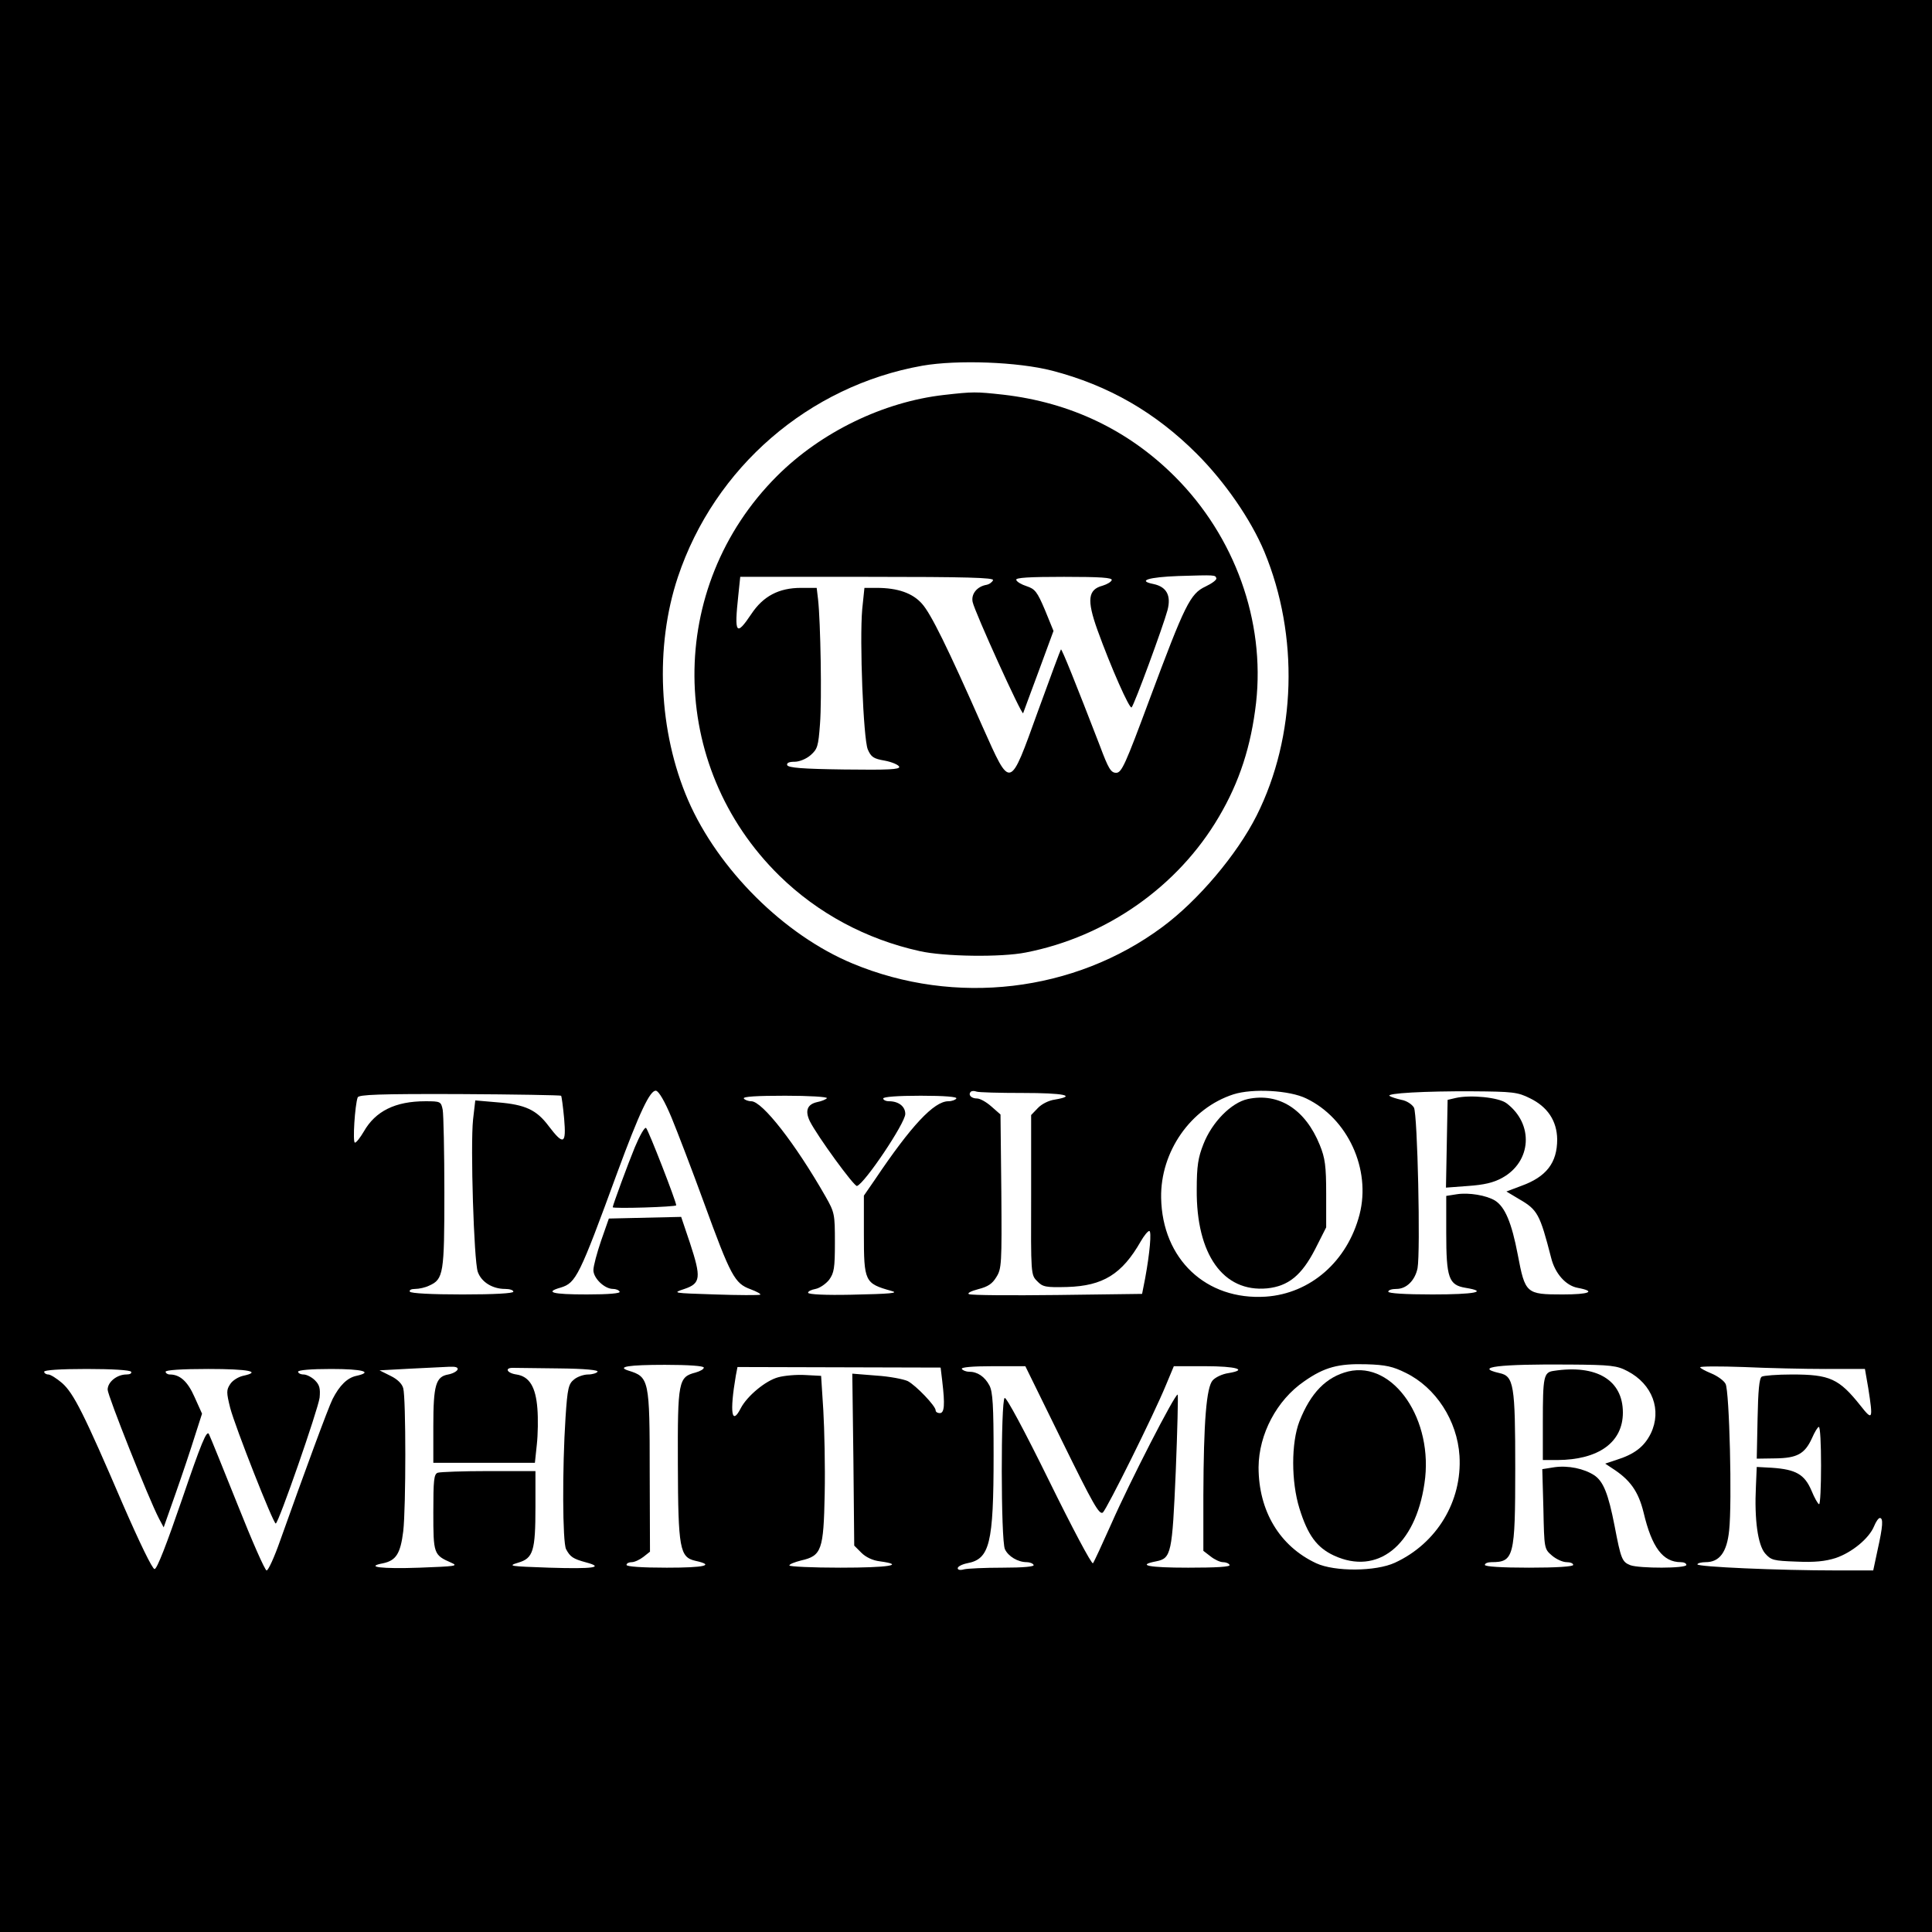 <?xml version="1.0" standalone="no"?>
<!DOCTYPE svg PUBLIC "-//W3C//DTD SVG 20010904//EN"
 "http://www.w3.org/TR/2001/REC-SVG-20010904/DTD/svg10.dtd">
<svg version="1.0" xmlns="http://www.w3.org/2000/svg"
 width="700pt" height="700pt" viewBox="0 0 700 700"
 preserveAspectRatio="xMidYMid meet">
<g transform="translate(0,700) scale(0.1,-0.1)"
fill="#000000" stroke="none">
<path d="M0 3500 l0 -3500 3500 0 3500 0 0 3500 0 3500 -3500 0 -3500 0 0
-3500z m3812 2157 c204 -53 374 -151 524 -301 102 -102 196 -238 245 -355 126
-304 116 -669 -28 -956 -71 -141 -212 -308 -342 -404 -318 -236 -750 -287
-1122 -132 -248 103 -487 341 -596 592 -107 248 -121 556 -37 808 133 398 475
693 886 766 127 22 346 14 470 -18z m-1379 -2706 c21 -51 74 -189 117 -307 98
-269 112 -294 169 -315 24 -9 40 -18 35 -20 -5 -2 -79 -2 -164 1 -154 5 -155
5 -110 20 59 20 61 41 20 166 l-32 95 -131 -3 -131 -3 -28 -80 c-15 -44 -28
-92 -28 -107 0 -29 40 -68 71 -68 10 0 21 -4 24 -10 4 -6 -38 -10 -119 -10
-126 0 -154 8 -94 25 55 17 67 41 204 415 81 220 120 302 141 298 10 -2 31
-37 56 -97z m1273 89 c147 0 198 -10 116 -24 -22 -3 -48 -16 -62 -31 l-24 -25
0 -290 c-1 -288 -1 -289 22 -312 20 -21 31 -23 109 -21 129 4 198 46 266 165
12 21 26 38 31 38 9 0 2 -80 -15 -172 l-11 -56 -307 -4 c-168 -2 -312 -1 -320
3 -8 3 6 11 33 18 35 9 51 19 66 44 19 30 20 47 18 310 l-3 279 -33 29 c-18
16 -41 29 -52 29 -21 0 -33 13 -23 24 4 4 13 4 21 1 7 -3 83 -5 168 -5z m1027
-20 c150 -72 235 -256 193 -420 -44 -170 -178 -287 -340 -298 -216 -14 -375
136 -379 358 -3 167 107 325 262 375 69 22 203 15 264 -15z m810 1 c64 -31 98
-82 99 -149 0 -85 -39 -136 -131 -169 l-53 -20 45 -27 c68 -39 76 -54 117
-213 14 -57 53 -101 96 -109 69 -13 43 -24 -54 -24 -133 0 -136 3 -163 145
-22 115 -46 172 -82 195 -31 19 -95 30 -139 23 l-38 -6 0 -134 c0 -163 9 -189
70 -199 85 -14 33 -24 -120 -24 -100 0 -160 4 -160 10 0 6 13 10 30 10 36 0
67 31 76 75 11 60 0 559 -13 582 -7 12 -27 25 -45 28 -18 4 -37 10 -43 14 -16
10 129 18 300 17 146 -1 164 -3 208 -25z m-3510 9 c2 -3 7 -40 11 -83 8 -93
-2 -98 -56 -27 -44 59 -85 78 -185 86 l-81 7 -8 -69 c-10 -95 3 -511 17 -552
13 -37 53 -62 99 -62 16 0 30 -4 30 -10 0 -6 -68 -10 -184 -10 -113 0 -187 4
-191 10 -3 6 5 10 19 10 14 0 37 5 51 12 52 23 55 44 55 336 0 148 -3 284 -6
301 -6 30 -8 31 -63 31 -109 0 -181 -36 -223 -110 -13 -22 -27 -40 -32 -40 -9
0 0 137 10 164 4 10 77 13 369 12 200 -1 366 -4 368 -6z m963 -9 c-3 -4 -19
-11 -35 -14 -36 -8 -45 -31 -27 -69 27 -54 161 -238 171 -235 28 9 175 228
175 261 0 27 -24 46 -59 46 -12 0 -21 5 -21 10 0 6 52 10 136 10 87 0 133 -4
129 -10 -3 -5 -16 -10 -29 -10 -52 0 -135 -89 -266 -284 l-40 -58 0 -137 c0
-175 3 -181 99 -208 31 -8 -1 -11 -146 -14 -90 -2 -154 1 -155 7 -1 5 11 11
27 14 15 3 37 18 49 33 18 25 21 42 21 135 0 103 -1 109 -34 167 -109 191
-229 345 -269 345 -11 0 -24 5 -27 10 -4 7 48 10 150 10 86 0 154 -4 151 -9z
m-446 -976 c0 -6 -13 -13 -30 -18 -62 -16 -65 -31 -64 -332 1 -306 7 -337 63
-350 73 -16 35 -25 -103 -25 -91 0 -146 4 -146 10 0 6 9 10 19 10 10 0 29 9
42 19 l24 19 -1 289 c0 334 -2 344 -77 367 -44 14 1 21 132 21 86 0 141 -4
141 -10z m2543 -19 c109 -53 187 -173 195 -301 10 -164 -82 -317 -234 -387
-69 -32 -218 -33 -285 -2 -133 62 -209 190 -209 348 1 120 66 243 165 311 74
52 125 65 226 62 69 -2 96 -8 142 -31z m804 6 c90 -47 125 -141 84 -226 -24
-48 -59 -75 -126 -96 l-39 -13 24 -16 c66 -42 96 -84 115 -161 30 -127 70
-180 135 -180 11 0 20 -4 20 -10 0 -13 -170 -13 -203 -1 -30 12 -34 22 -57
142 -23 118 -41 162 -74 184 -37 24 -94 36 -144 29 l-44 -7 4 -144 c3 -144 3
-145 31 -169 15 -13 39 -24 53 -24 13 0 24 -4 24 -10 0 -6 -60 -10 -160 -10
-100 0 -160 4 -160 10 0 6 11 10 24 10 81 0 86 19 86 340 0 302 -5 334 -57
345 -96 22 0 33 252 31 154 -1 174 -4 212 -24z m-4239 6 c-3 -7 -18 -15 -34
-18 -45 -8 -54 -38 -54 -187 l0 -133 184 0 184 0 7 66 c4 36 5 95 2 131 -6 78
-29 116 -76 123 -35 5 -44 25 -11 24 11 0 86 -1 166 -2 94 -1 143 -6 139 -12
-3 -5 -19 -10 -34 -10 -16 0 -39 -8 -51 -18 -20 -16 -24 -31 -31 -138 -12
-184 -11 -452 2 -477 15 -28 25 -35 73 -48 67 -18 26 -24 -134 -19 -144 5
-152 6 -113 18 55 16 63 42 63 203 l0 129 -169 0 c-93 0 -176 -3 -185 -6 -14
-5 -16 -27 -16 -144 0 -150 1 -154 65 -182 27 -12 16 -13 -115 -18 -138 -5
-200 3 -132 16 47 10 63 35 73 116 10 86 10 482 0 518 -4 16 -21 33 -46 45
l-40 20 110 6 c61 3 125 6 143 7 23 1 32 -2 30 -10z m1756 -43 c10 -84 8 -115
-9 -115 -8 0 -15 4 -15 10 0 16 -71 90 -101 106 -15 7 -66 17 -114 20 l-87 7
4 -311 3 -312 26 -26 c16 -16 41 -28 67 -31 95 -13 31 -23 -143 -23 -102 0
-185 4 -185 8 0 5 19 12 42 18 75 17 82 37 86 242 2 97 -1 233 -5 302 l-8 125
-57 3 c-32 2 -76 -2 -98 -8 -46 -12 -113 -68 -136 -112 -33 -65 -41 -17 -18
118 l6 31 368 -1 368 -1 6 -50z m434 -216 c113 -230 135 -269 148 -259 15 14
184 353 229 463 l28 67 113 0 c114 0 157 -13 85 -25 -22 -3 -47 -15 -57 -26
-23 -25 -33 -150 -34 -416 l0 -202 26 -20 c15 -12 35 -21 45 -21 10 0 21 -4
24 -10 4 -7 -48 -10 -150 -10 -144 0 -188 9 -116 23 55 11 58 28 71 326 6 150
9 275 7 278 -8 7 -175 -319 -240 -467 -33 -74 -63 -139 -67 -144 -5 -4 -76
130 -159 299 -89 181 -155 304 -161 300 -14 -9 -14 -516 1 -548 12 -26 47 -47
79 -47 10 0 22 -4 25 -10 4 -6 -36 -10 -112 -10 -65 0 -128 -3 -140 -6 -14 -4
-23 -2 -23 4 0 6 15 14 34 18 82 15 96 70 96 392 0 179 -3 229 -15 252 -17 32
-43 50 -74 50 -11 0 -23 5 -26 10 -4 6 36 10 112 10 l118 0 133 -271z m2768
261 l141 0 12 -69 c18 -115 16 -120 -28 -64 -78 98 -111 113 -248 113 -54 0
-104 -4 -110 -8 -9 -6 -13 -51 -15 -152 l-3 -145 67 1 c79 1 107 16 133 73 10
23 21 41 25 41 5 0 8 -63 8 -140 0 -77 -3 -140 -7 -140 -4 0 -17 23 -28 50
-25 58 -56 76 -143 82 l-55 3 -3 -70 c-6 -121 7 -212 33 -243 22 -25 30 -27
114 -30 66 -3 104 1 142 13 59 20 121 71 139 115 7 17 16 30 21 30 13 0 11
-30 -8 -115 l-16 -75 -131 0 c-214 0 -506 13 -506 22 0 4 14 8 30 8 50 0 77
36 85 115 11 100 1 506 -13 531 -6 12 -30 29 -52 38 -22 9 -40 19 -40 22 0 4
71 4 158 1 86 -4 220 -7 298 -7z m-6141 -10 c3 -6 -4 -10 -17 -10 -34 0 -68
-27 -68 -55 0 -21 148 -394 186 -467 l17 -32 44 125 c24 68 55 161 69 206 l26
81 -27 60 c-25 57 -53 82 -90 82 -8 0 -15 5 -15 10 0 6 58 10 155 10 146 0
195 -10 125 -25 -17 -4 -38 -17 -46 -30 -14 -21 -14 -30 0 -86 18 -69 156
-419 165 -419 10 0 153 412 159 456 3 33 0 46 -17 63 -11 11 -30 21 -41 21
-11 0 -20 5 -20 10 0 6 47 10 120 10 114 0 154 -11 91 -25 -33 -7 -61 -35 -86
-84 -16 -32 -101 -263 -190 -513 -21 -60 -43 -108 -49 -108 -6 0 -53 107 -105
238 -52 130 -99 246 -104 256 -8 16 -28 -33 -97 -235 -56 -163 -91 -254 -100
-254 -8 0 -54 95 -115 235 -140 326 -178 402 -220 439 -20 17 -42 31 -50 31
-8 0 -15 5 -15 10 0 6 58 10 154 10 93 0 157 -4 161 -10z"/>
<path d="M3420 5569 c-220 -25 -446 -135 -605 -294 -402 -402 -398 -1049 9
-1448 139 -136 314 -230 508 -273 88 -20 296 -23 385 -5 292 57 551 239 699
491 75 127 117 257 135 414 33 296 -77 602 -294 819 -169 169 -379 269 -622
297 -100 11 -109 11 -215 -1z m987 -664 c2 -6 -16 -19 -39 -30 -56 -26 -75
-66 -203 -409 -88 -237 -101 -266 -121 -266 -19 0 -28 15 -59 98 -88 228 -138
352 -141 349 -2 -2 -39 -102 -83 -223 -104 -288 -98 -287 -201 -57 -128 290
-187 409 -219 445 -34 39 -88 58 -165 58 l-44 0 -8 -77 c-10 -114 4 -468 20
-508 12 -28 21 -34 62 -41 26 -5 49 -15 52 -22 3 -10 -38 -12 -199 -10 -151 2
-203 6 -207 16 -2 8 7 12 27 12 17 0 42 10 58 24 25 22 28 32 34 113 7 89 2
371 -7 451 l-5 42 -57 0 c-80 0 -137 -30 -180 -95 -55 -82 -62 -72 -47 68 l7
67 460 0 c363 0 459 -3 456 -12 -3 -7 -13 -15 -24 -17 -34 -6 -56 -33 -50 -62
7 -35 179 -414 183 -403 2 5 27 74 57 154 l53 144 -31 76 c-28 66 -36 76 -66
86 -19 6 -36 16 -38 23 -3 8 46 11 173 11 133 0 176 -3 173 -12 -3 -7 -17 -15
-33 -20 -53 -14 -58 -51 -19 -160 49 -136 117 -289 124 -281 10 10 114 293
130 352 14 53 -3 85 -51 95 -60 12 -17 25 91 29 134 4 133 4 137 -8z"/>
<path d="M2300 2843 c-24 -58 -80 -210 -80 -217 0 -6 230 1 230 7 0 14 -100
271 -109 280 -5 5 -23 -27 -41 -70z"/>
<path d="M4521 3018 c-60 -13 -130 -84 -161 -164 -19 -48 -24 -79 -24 -164 -2
-235 96 -373 255 -358 77 8 125 47 174 142 l40 79 0 121 c0 102 -4 130 -23
177 -52 129 -148 191 -261 167z"/>
<path d="M5275 3022 l-30 -7 -3 -159 -3 -159 80 6 c58 4 92 12 123 29 108 59
116 196 16 271 -28 21 -129 31 -183 19z"/>
<path d="M4885 2031 c-80 -20 -136 -77 -177 -181 -30 -78 -30 -218 0 -315 30
-97 63 -142 125 -171 158 -73 295 36 328 261 35 230 -112 445 -276 406z"/>
<path d="M5629 2033 c-36 -5 -39 -21 -39 -185 l0 -138 53 0 c149 1 237 64 237
172 0 118 -96 175 -251 151z"/>
</g>
</svg>
